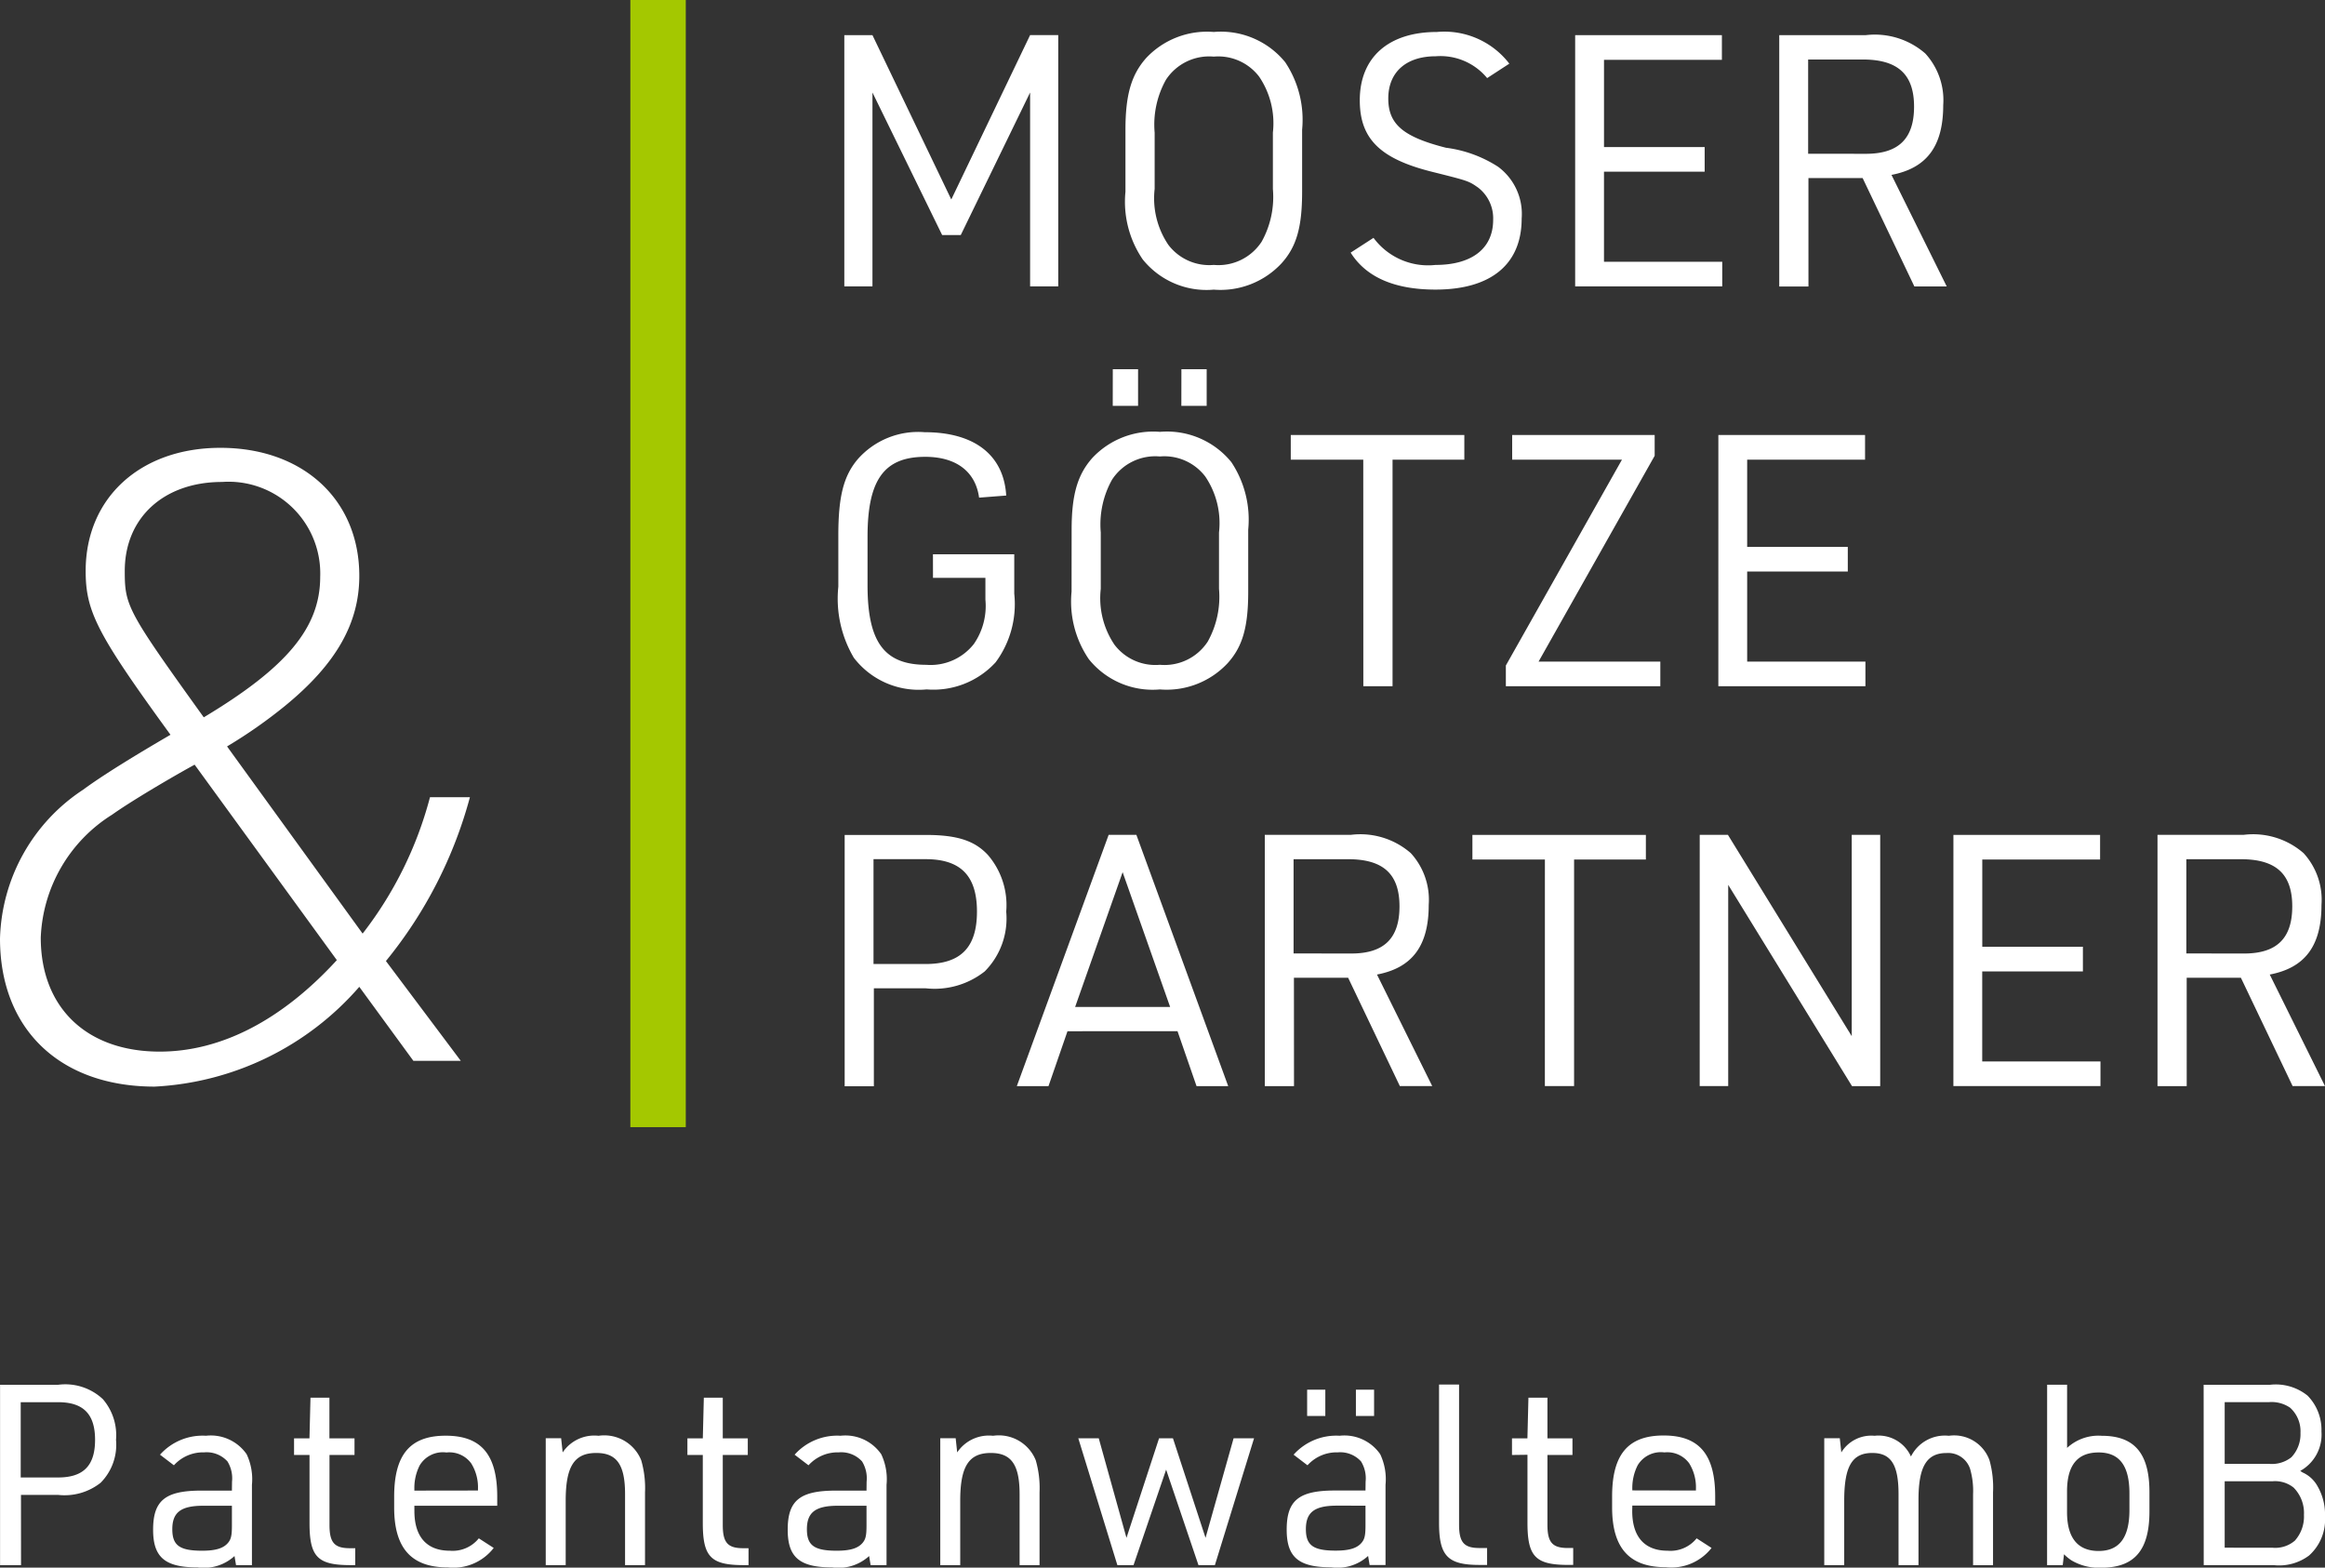 <svg xmlns="http://www.w3.org/2000/svg" width="125.828" height="84.839" viewBox="0 0 125.828 84.839"><rect x="0" y="0" width="125.828" height="84.839" fill="#333333" stroke="none"/><g transform="translate(-380.886 -1215)"><path d="M2.238-2.138H3.761V-12.631L7.532-4.918H8.541l3.752-7.713V-2.138h1.523v-13.6H12.293L8.027-6.841,3.761-15.735H2.238ZM17.453-7.26A5.536,5.536,0,0,0,18.386-3.6a4.428,4.428,0,0,0,3.847,1.638A4.514,4.514,0,0,0,25.89-3.376c.819-.9,1.124-1.961,1.124-3.885v-3.352a5.62,5.62,0,0,0-.914-3.656,4.488,4.488,0,0,0-3.866-1.638A4.514,4.514,0,0,0,18.577-14.5c-.8.9-1.124,1.981-1.124,3.885Zm7.979-.152a4.979,4.979,0,0,1-.609,2.856A2.793,2.793,0,0,1,22.233-3.3a2.781,2.781,0,0,1-2.457-1.085,4.493,4.493,0,0,1-.743-3.028V-10.46a4.979,4.979,0,0,1,.609-2.856,2.793,2.793,0,0,1,2.59-1.257,2.781,2.781,0,0,1,2.457,1.085,4.493,4.493,0,0,1,.743,3.028Zm4.209,3.447c.838,1.333,2.38,2,4.589,2,3.009,0,4.666-1.371,4.666-3.847a3.176,3.176,0,0,0-1.276-2.8A6.771,6.771,0,0,0,34.8-9.641c-2.323-.59-3.123-1.276-3.123-2.666,0-1.428.971-2.285,2.571-2.285a3.277,3.277,0,0,1,2.78,1.181l1.2-.781a4.436,4.436,0,0,0-3.923-1.714c-2.609,0-4.17,1.371-4.17,3.694,0,2.076,1.085,3.161,3.885,3.866,2,.5,2,.5,2.514.857a2.1,2.1,0,0,1,.819,1.752c0,1.543-1.143,2.438-3.123,2.438a3.674,3.674,0,0,1-3.352-1.466Zm12.15,1.828h7.96V-3.471h-6.4V-8.346H48.8V-9.679H43.352V-14.4h6.38v-1.333H41.791ZM54.416-8h2.933l2.8,5.865H61.9l-2.99-6.037c1.9-.362,2.8-1.543,2.8-3.771a3.742,3.742,0,0,0-.971-2.8,4.154,4.154,0,0,0-3.237-.99H52.836v13.6h1.581ZM54.4-9.317v-5.1h2.952c1.9,0,2.78.8,2.78,2.552,0,1.733-.838,2.552-2.609,2.552ZM7.037,13.637H9.874v1.181a3.612,3.612,0,0,1-.628,2.4,2.976,2.976,0,0,1-2.571,1.124c-2.266,0-3.18-1.219-3.18-4.3V11.409c0-3.085.9-4.323,3.123-4.323,1.676,0,2.723.8,2.914,2.209L11,9.181c-.133-2.19-1.714-3.428-4.418-3.428A4.356,4.356,0,0,0,2.961,7.219c-.762.9-1.047,2.019-1.047,4.113v2.78a6.293,6.293,0,0,0,.838,3.847,4.426,4.426,0,0,0,3.942,1.714,4.571,4.571,0,0,0,3.732-1.466,5.286,5.286,0,0,0,1.009-3.713V12.361h-4.4Zm7.5.743a5.536,5.536,0,0,0,.933,3.656,4.428,4.428,0,0,0,3.847,1.638,4.514,4.514,0,0,0,3.656-1.409c.819-.9,1.124-1.961,1.124-3.885V11.028a5.62,5.62,0,0,0-.914-3.656A4.488,4.488,0,0,0,19.32,5.734a4.514,4.514,0,0,0-3.656,1.409c-.8.9-1.124,1.981-1.124,3.885Zm7.979-.152a4.979,4.979,0,0,1-.609,2.856,2.793,2.793,0,0,1-2.59,1.257,2.781,2.781,0,0,1-2.457-1.085,4.493,4.493,0,0,1-.743-3.028V11.18a4.979,4.979,0,0,1,.609-2.856,2.793,2.793,0,0,1,2.59-1.257,2.781,2.781,0,0,1,2.457,1.085,4.493,4.493,0,0,1,.743,3.028Zm-5.751-9.9h1.371V2.344H16.768Zm3.713,0h1.371V2.344H20.481ZM30.327,19.5h1.581V7.239h3.885V5.905H26.4V7.239h3.923Zm7.713,0H46.4V18.169H39.81l6.284-11.14V5.905H38.382V7.239h5.942l-6.284,11.14Zm11.5,0H57.5V18.169H51.1V13.294h5.446V11.961H51.1V7.239h6.38V5.905H49.541ZM3.837,35.848h2.8a4.377,4.377,0,0,0,3.2-.914A4.06,4.06,0,0,0,11,31.7a4.161,4.161,0,0,0-.99-3.066c-.724-.781-1.676-1.085-3.371-1.085H2.257v13.6H3.837Zm-.019-1.314V28.86H6.637c1.9,0,2.78.9,2.78,2.837s-.876,2.837-2.78,2.837Zm16.453,3.637L21.3,41.143h1.714l-4.97-13.6h-1.5l-4.97,13.6h1.714l1.028-2.971Zm-.4-1.314H14.73L17.3,29.564Zm6.7-1.581h2.933l2.8,5.865h1.752l-2.99-6.037c1.9-.362,2.8-1.543,2.8-3.771a3.742,3.742,0,0,0-.971-2.8,4.154,4.154,0,0,0-3.237-.99H24.994v13.6h1.581Zm-.019-1.314v-5.1h2.952c1.9,0,2.78.8,2.78,2.552,0,1.733-.838,2.552-2.609,2.552Zm13.6,7.179h1.581V28.879h3.885V27.546H36.23v1.333h3.923Zm8.379,0h1.543V30.25l6.7,10.893H58.3v-13.6H56.759V38.438l-6.7-10.893H48.532Zm13.73,0h7.96V39.809h-6.4V34.934H69.27V33.6H63.824V28.879H70.2V27.546H62.262Zm12.626-5.865h2.933l2.8,5.865h1.752l-2.99-6.037c1.9-.362,2.8-1.543,2.8-3.771a3.742,3.742,0,0,0-.971-2.8,4.154,4.154,0,0,0-3.237-.99H73.307v13.6h1.581Zm-.019-1.314v-5.1h2.952c1.9,0,2.78.8,2.78,2.552,0,1.733-.838,2.552-2.609,2.552Z" transform="translate(424.342 1232.637)" fill="#fff"></path><path d="M-146.993-5.463h2.01a3.143,3.143,0,0,0,2.3-.656,2.915,2.915,0,0,0,.834-2.324,2.988,2.988,0,0,0-.711-2.2,2.968,2.968,0,0,0-2.42-.779h-3.145v9.762h1.135Zm-.014-.943v-4.074h2.024c1.367,0,2,.643,2,2.037s-.629,2.037-2,2.037Zm11.43.711h-1.654c-1.955,0-2.611.533-2.611,2.119,0,1.49.643,2.037,2.406,2.037a2.45,2.45,0,0,0,2-.615l.082.492h.861V-6.01a3.163,3.163,0,0,0-.287-1.654,2.355,2.355,0,0,0-2.2-1,3.092,3.092,0,0,0-2.488,1.025l.752.574a2.125,2.125,0,0,1,1.641-.7,1.519,1.519,0,0,1,1.258.492,1.747,1.747,0,0,1,.246,1.094Zm0,.82v1.066c0,.52-.041.725-.191.916-.246.314-.67.451-1.422.451-1.217,0-1.613-.287-1.613-1.162,0-.916.465-1.272,1.682-1.272Zm4.2-2.748v3.678c0,1.846.438,2.283,2.229,2.283h.246v-.916h-.232c-.889.014-1.162-.287-1.162-1.258V-7.623h1.354v-.9H-130.3v-2.2h-1.025l-.055,2.2h-.834v.9Zm5.674,2.748h4.485v-.492c0-2.27-.861-3.3-2.789-3.3s-2.789,1.025-2.789,3.3v.588c0,2.2.93,3.24,2.9,3.24a2.759,2.759,0,0,0,2.488-1.053l-.807-.52a1.815,1.815,0,0,1-1.572.67c-1.244,0-1.914-.752-1.914-2.147Zm0-.82V-5.8a2.713,2.713,0,0,1,.287-1.258,1.46,1.46,0,0,1,1.449-.7,1.466,1.466,0,0,1,1.34.588A2.446,2.446,0,0,1-122.26-5.8V-5.7Zm7.11,4.033h1.08V-5.148c0-1.859.465-2.584,1.654-2.584,1.107,0,1.559.629,1.559,2.229v3.842h1.08V-5.6a5.422,5.422,0,0,0-.205-1.736,2.154,2.154,0,0,0-2.311-1.326,2.061,2.061,0,0,0-1.941.9l-.082-.766h-.834Zm8.5-5.961v3.678c0,1.846.438,2.283,2.229,2.283h.246v-.916h-.232c-.889.014-1.162-.287-1.162-1.258V-7.623h1.354v-.9h-1.354v-2.2h-1.025l-.055,2.2h-.834v.9Zm8.86,1.928h-1.654c-1.955,0-2.611.533-2.611,2.119,0,1.49.643,2.037,2.406,2.037a2.45,2.45,0,0,0,2-.615l.082.492h.861V-6.01a3.163,3.163,0,0,0-.287-1.654,2.355,2.355,0,0,0-2.2-1,3.092,3.092,0,0,0-2.488,1.025l.752.574a2.125,2.125,0,0,1,1.641-.7,1.519,1.519,0,0,1,1.258.492,1.747,1.747,0,0,1,.246,1.094Zm0,.82v1.066c0,.52-.041.725-.191.916-.246.314-.67.451-1.422.451-1.217,0-1.613-.287-1.613-1.162,0-.916.465-1.272,1.682-1.272Zm3.992,3.213h1.08V-5.148c0-1.859.465-2.584,1.654-2.584,1.107,0,1.559.629,1.559,2.229v3.842h1.08V-5.6a5.422,5.422,0,0,0-.205-1.736,2.154,2.154,0,0,0-2.311-1.326,2.061,2.061,0,0,0-1.941.9l-.082-.766h-.834Zm9.584,0h.875l1.764-5.168,1.75,5.168h.889l2.119-6.864h-1.107l-1.518,5.387-1.764-5.387H-85.4l-1.764,5.387-1.5-5.387h-1.107ZM-74.228-5.7h-1.654c-1.955,0-2.611.533-2.611,2.119,0,1.49.643,2.037,2.406,2.037a2.45,2.45,0,0,0,2-.615l.082.492h.861V-6.01a3.163,3.163,0,0,0-.287-1.654,2.355,2.355,0,0,0-2.2-1,3.092,3.092,0,0,0-2.488,1.025l.752.574a2.125,2.125,0,0,1,1.641-.7,1.519,1.519,0,0,1,1.258.492,1.747,1.747,0,0,1,.246,1.094Zm0,.82v1.066c0,.52-.041.725-.191.916-.246.314-.67.451-1.422.451-1.217,0-1.613-.287-1.613-1.162,0-.916.465-1.272,1.682-1.272Zm-3.158-4.854h.984v-1.422h-.984Zm2.639,0h.984v-1.422h-.984Zm4.5-1.7v7.479c0,1.8.465,2.283,2.2,2.283h.4v-.916h-.355c-.889.014-1.162-.287-1.162-1.272v-7.575Zm4.785,3.8v3.678c0,1.846.438,2.283,2.229,2.283h.246v-.916h-.232c-.889.014-1.162-.287-1.162-1.258V-7.623h1.354v-.9h-1.354v-2.2H-65.41l-.055,2.2H-66.3v.9Zm5.674,2.748h4.485v-.492c0-2.27-.861-3.3-2.789-3.3s-2.789,1.025-2.789,3.3v.588c0,2.2.93,3.24,2.9,3.24A2.759,2.759,0,0,0-55.5-2.592l-.807-.52a1.814,1.814,0,0,1-1.572.67c-1.244,0-1.914-.752-1.914-2.147Zm0-.82V-5.8A2.712,2.712,0,0,1-59.5-7.062a1.46,1.46,0,0,1,1.449-.7,1.466,1.466,0,0,1,1.34.588A2.446,2.446,0,0,1-56.345-5.8V-5.7ZM-49.4-1.662h1.08V-5.148c0-1.859.424-2.584,1.518-2.584,1.012,0,1.422.629,1.422,2.229v3.842h1.08V-5.2c0-1.791.438-2.529,1.518-2.529a1.252,1.252,0,0,1,1.272.848A4.28,4.28,0,0,1-41.346-5.5v3.842h1.08V-5.6a5.5,5.5,0,0,0-.191-1.736,2.032,2.032,0,0,0-2.2-1.326,2.051,2.051,0,0,0-2.051,1.121,1.92,1.92,0,0,0-1.969-1.121,1.9,1.9,0,0,0-1.8.9l-.082-.766H-49.4Zm12.059,0h.848l.068-.588a2.6,2.6,0,0,0,.4.328,2.9,2.9,0,0,0,1.613.4c1.8,0,2.611-.943,2.611-3.049V-5.613c0-2.092-.807-3.049-2.584-3.049a2.5,2.5,0,0,0-1.873.656v-3.418h-1.08Zm4.457-2.981c0,1.49-.547,2.215-1.668,2.215s-1.709-.7-1.709-2.106V-5.654c0-1.408.561-2.106,1.709-2.106,1.121,0,1.668.711,1.668,2.215Zm4.02,2.981h3.787a2.7,2.7,0,0,0,1.914-.52A2.612,2.612,0,0,0-22.3-4.3a3.056,3.056,0,0,0-.424-1.668,1.717,1.717,0,0,0-.793-.711l-.123-.082a2.244,2.244,0,0,0,1.148-2.133,2.637,2.637,0,0,0-.752-1.941,2.739,2.739,0,0,0-2.024-.588h-3.6Zm1.135-5.483v-3.336h2.379a1.762,1.762,0,0,1,1.162.3,1.722,1.722,0,0,1,.561,1.367A1.818,1.818,0,0,1-24.119-7.5a1.7,1.7,0,0,1-1.231.355Zm0,4.539V-6.2h2.584A1.605,1.605,0,0,1-24-5.859a1.954,1.954,0,0,1,.561,1.477,1.956,1.956,0,0,1-.492,1.395,1.63,1.63,0,0,1-1.217.383Z" transform="translate(529.014 1301.365)" fill="#fff"></path><rect width="3" height="61" transform="translate(415 1215)" fill="#a4c800"></rect><path d="M28.871-5.151h2.566l-4.051-5.4a23.755,23.755,0,0,0,4.546-8.867H29.771a20.53,20.53,0,0,1-3.646,7.382L18.788-22.165a26.382,26.382,0,0,0,3.151-2.206c2.746-2.251,4.006-4.456,4.006-7.022,0-4.141-3.061-6.932-7.517-6.932-4.321,0-7.292,2.7-7.292,6.662,0,2.206.63,3.421,4.591,8.867C13.792-21.67,12.036-20.59,11-19.824a9.954,9.954,0,0,0-4.5,8.057c0,4.906,3.241,8.012,8.372,8.012a15.73,15.73,0,0,0,11.073-5.4ZM17.528-23.74c-4.141-5.761-4.276-6.032-4.276-7.922,0-2.881,2.116-4.816,5.266-4.816a4.963,4.963,0,0,1,5.311,5.131C23.829-28.6,22.029-26.441,17.528-23.74ZM24.73-10.6c-2.971,3.241-6.257,4.951-9.587,4.951-3.961,0-6.437-2.386-6.437-6.167a8.226,8.226,0,0,1,3.871-6.662c.945-.675,3.061-1.935,4.456-2.7Z" transform="translate(374.386 1277.561)" fill="#fff"></path></g></svg>